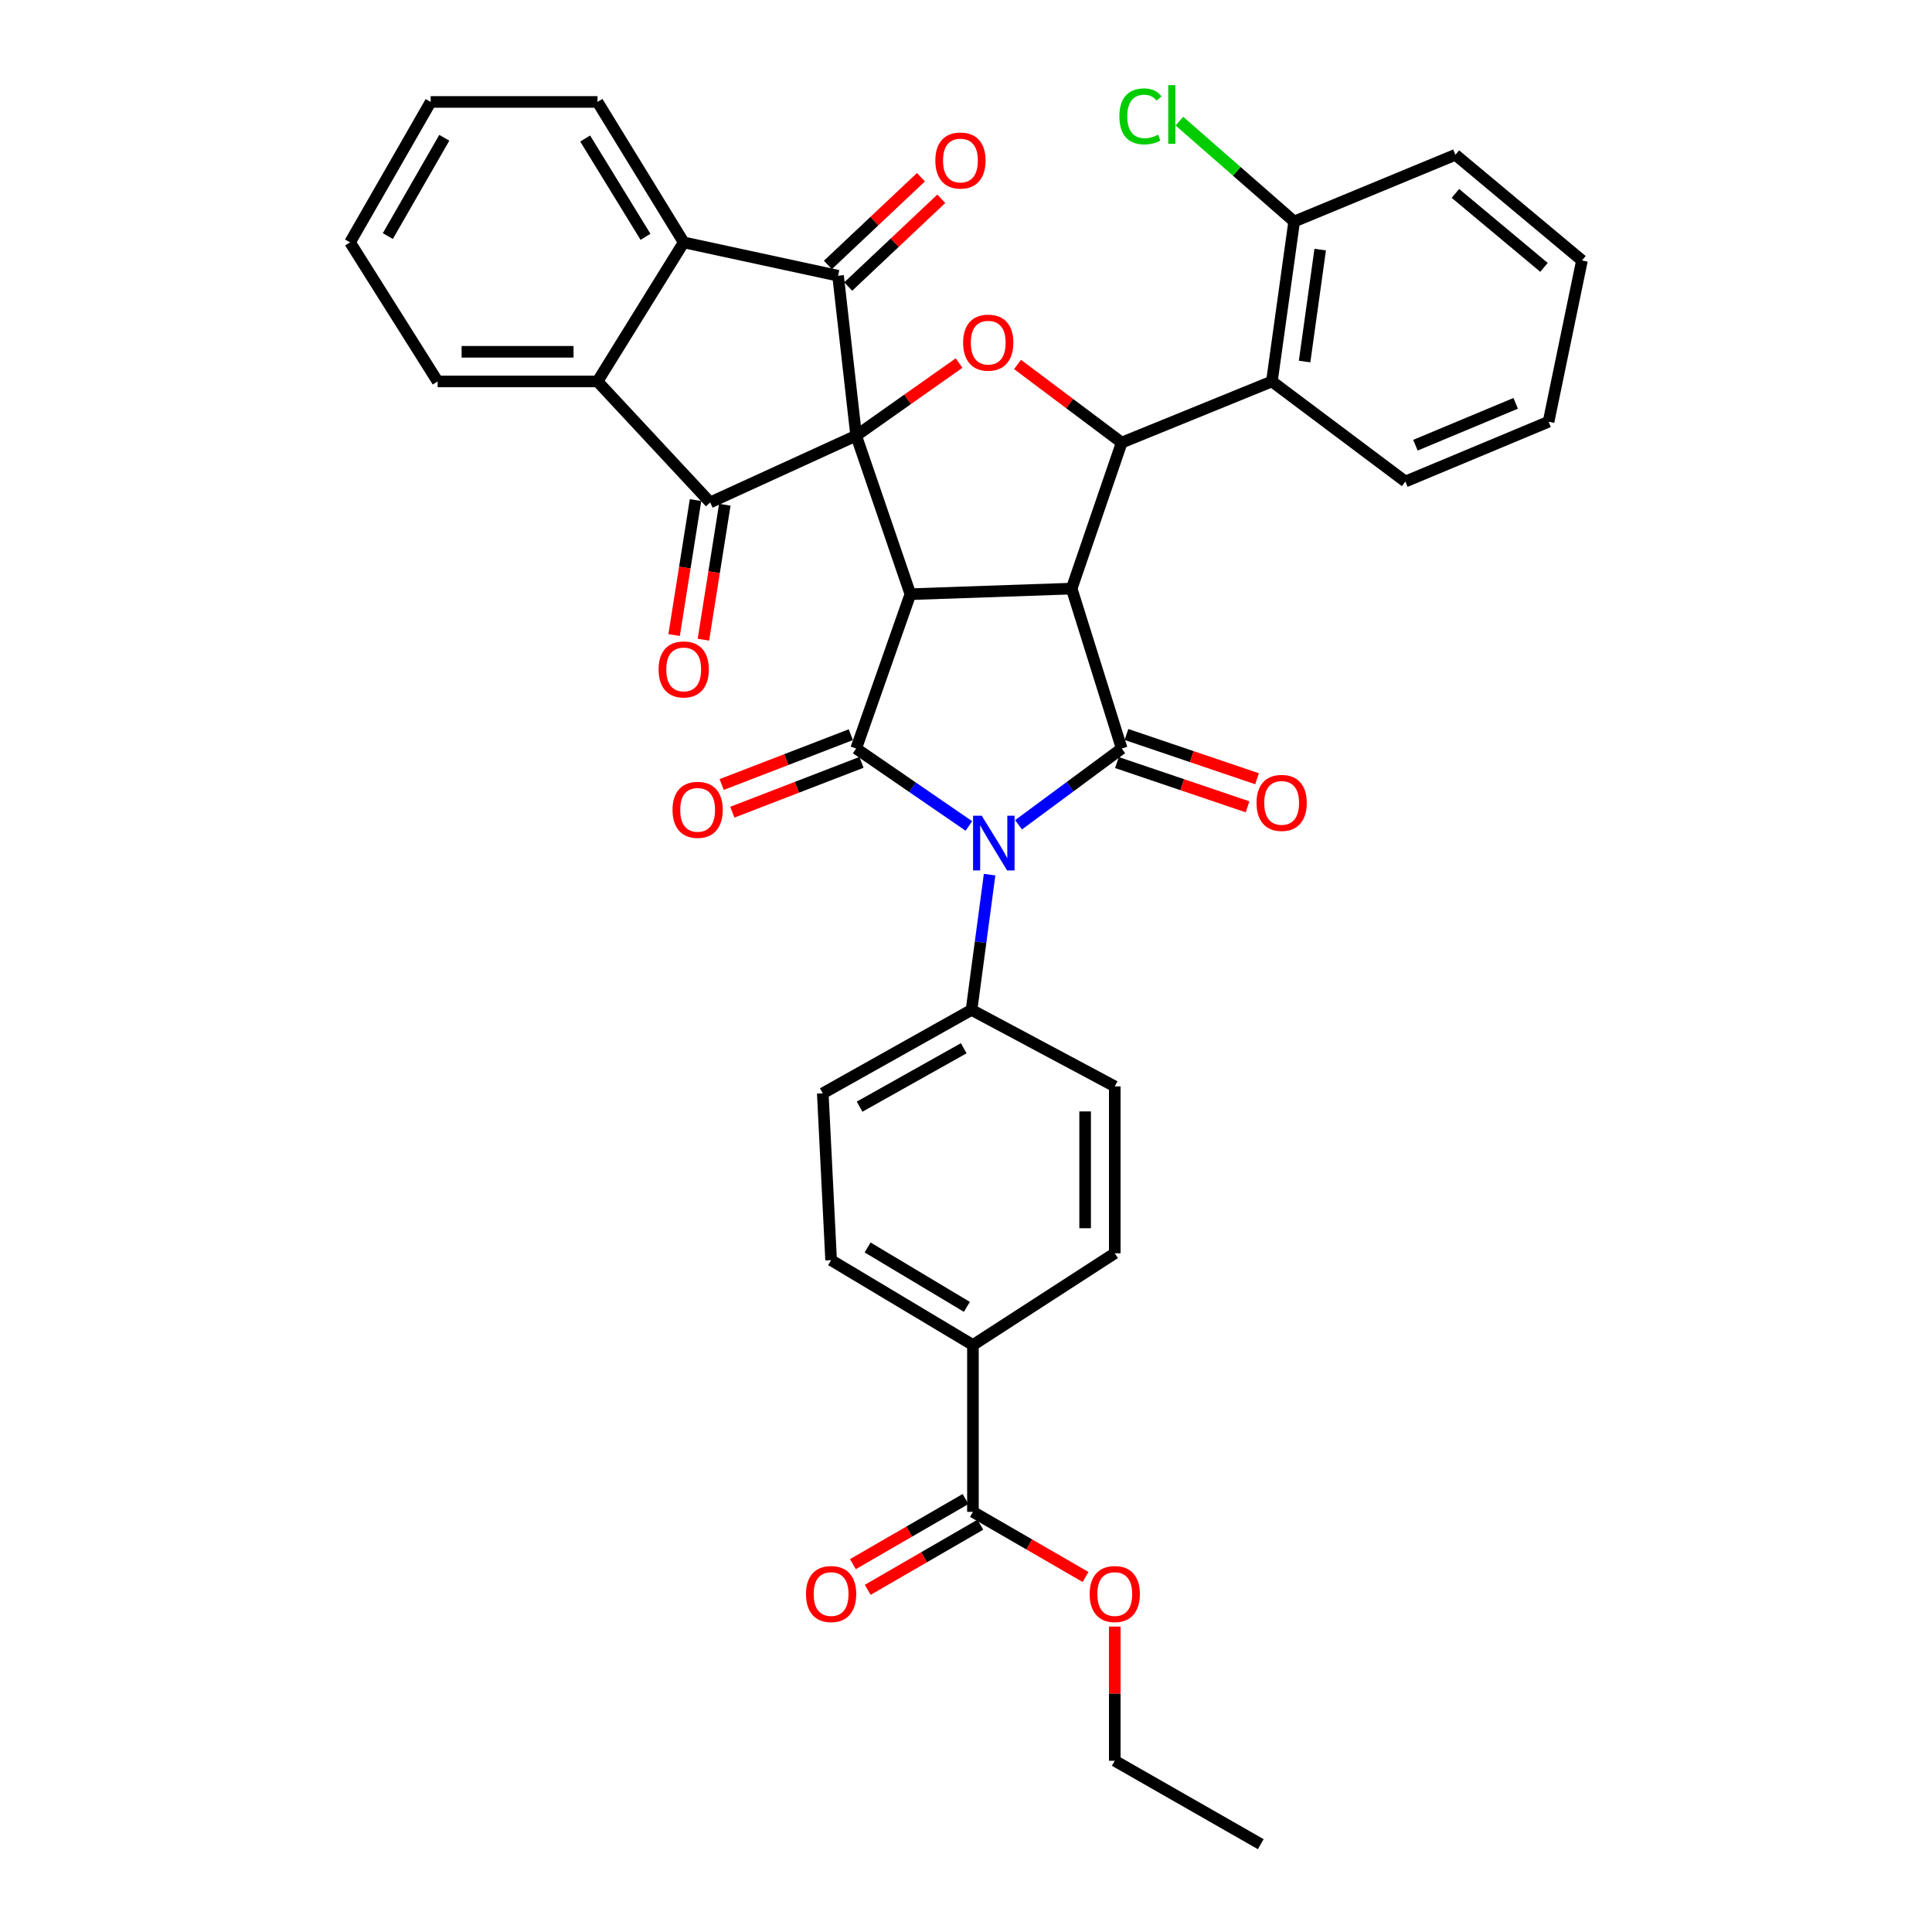 <?xml version='1.0' encoding='iso-8859-1'?>
<svg version='1.1' baseProfile='full'
              xmlns='http://www.w3.org/2000/svg'
                      xmlns:rdkit='http://www.rdkit.org/xml'
                      xmlns:xlink='http://www.w3.org/1999/xlink'
                  xml:space='preserve'
width='1000px' height='1000px' viewBox='0 0 1000 1000'>
<!-- END OF HEADER -->
<rect style='opacity:1.0;fill:#FFFFFF;stroke:none' width='1000' height='1000' x='0' y='0'> </rect>
<path class='bond-0' d='M 443.148,225.497 L 471.211,307.549' style='fill:none;fill-rule:evenodd;stroke:#000000;stroke-width:6px;stroke-linecap:butt;stroke-linejoin:miter;stroke-opacity:1' />
<path class='bond-5' d='M 443.148,225.497 L 367.583,260.048' style='fill:none;fill-rule:evenodd;stroke:#000000;stroke-width:6px;stroke-linecap:butt;stroke-linejoin:miter;stroke-opacity:1' />
<path class='bond-6' d='M 443.148,225.497 L 433.779,142.72' style='fill:none;fill-rule:evenodd;stroke:#000000;stroke-width:6px;stroke-linecap:butt;stroke-linejoin:miter;stroke-opacity:1' />
<path class='bond-8' d='M 443.148,225.497 L 469.782,206.707' style='fill:none;fill-rule:evenodd;stroke:#000000;stroke-width:6px;stroke-linecap:butt;stroke-linejoin:miter;stroke-opacity:1' />
<path class='bond-8' d='M 469.782,206.707 L 496.417,187.918' style='fill:none;fill-rule:evenodd;stroke:#FF0000;stroke-width:6px;stroke-linecap:butt;stroke-linejoin:miter;stroke-opacity:1' />
<path class='bond-1' d='M 471.211,307.549 L 554.687,304.659' style='fill:none;fill-rule:evenodd;stroke:#000000;stroke-width:6px;stroke-linecap:butt;stroke-linejoin:miter;stroke-opacity:1' />
<path class='bond-3' d='M 471.211,307.549 L 443.148,387.436' style='fill:none;fill-rule:evenodd;stroke:#000000;stroke-width:6px;stroke-linecap:butt;stroke-linejoin:miter;stroke-opacity:1' />
<path class='bond-4' d='M 554.687,304.659 L 580.594,387.436' style='fill:none;fill-rule:evenodd;stroke:#000000;stroke-width:6px;stroke-linecap:butt;stroke-linejoin:miter;stroke-opacity:1' />
<path class='bond-37' d='M 554.687,304.659 L 580.594,229.094' style='fill:none;fill-rule:evenodd;stroke:#000000;stroke-width:6px;stroke-linecap:butt;stroke-linejoin:miter;stroke-opacity:1' />
<path class='bond-2' d='M 501.498,427.515 L 472.323,407.476' style='fill:none;fill-rule:evenodd;stroke:#0000FF;stroke-width:6px;stroke-linecap:butt;stroke-linejoin:miter;stroke-opacity:1' />
<path class='bond-2' d='M 472.323,407.476 L 443.148,387.436' style='fill:none;fill-rule:evenodd;stroke:#000000;stroke-width:6px;stroke-linecap:butt;stroke-linejoin:miter;stroke-opacity:1' />
<path class='bond-12' d='M 512.216,452.715 L 507.54,487.716' style='fill:none;fill-rule:evenodd;stroke:#0000FF;stroke-width:6px;stroke-linecap:butt;stroke-linejoin:miter;stroke-opacity:1' />
<path class='bond-12' d='M 507.54,487.716 L 502.864,522.717' style='fill:none;fill-rule:evenodd;stroke:#000000;stroke-width:6px;stroke-linecap:butt;stroke-linejoin:miter;stroke-opacity:1' />
<path class='bond-39' d='M 527.197,426.915 L 553.895,407.175' style='fill:none;fill-rule:evenodd;stroke:#0000FF;stroke-width:6px;stroke-linecap:butt;stroke-linejoin:miter;stroke-opacity:1' />
<path class='bond-39' d='M 553.895,407.175 L 580.594,387.436' style='fill:none;fill-rule:evenodd;stroke:#000000;stroke-width:6px;stroke-linecap:butt;stroke-linejoin:miter;stroke-opacity:1' />
<path class='bond-14' d='M 440.386,380.277 L 406.959,393.172' style='fill:none;fill-rule:evenodd;stroke:#000000;stroke-width:6px;stroke-linecap:butt;stroke-linejoin:miter;stroke-opacity:1' />
<path class='bond-14' d='M 406.959,393.172 L 373.533,406.067' style='fill:none;fill-rule:evenodd;stroke:#FF0000;stroke-width:6px;stroke-linecap:butt;stroke-linejoin:miter;stroke-opacity:1' />
<path class='bond-14' d='M 445.909,394.594 L 412.482,407.489' style='fill:none;fill-rule:evenodd;stroke:#000000;stroke-width:6px;stroke-linecap:butt;stroke-linejoin:miter;stroke-opacity:1' />
<path class='bond-14' d='M 412.482,407.489 L 379.055,420.384' style='fill:none;fill-rule:evenodd;stroke:#FF0000;stroke-width:6px;stroke-linecap:butt;stroke-linejoin:miter;stroke-opacity:1' />
<path class='bond-15' d='M 578.132,394.702 L 611.932,406.157' style='fill:none;fill-rule:evenodd;stroke:#000000;stroke-width:6px;stroke-linecap:butt;stroke-linejoin:miter;stroke-opacity:1' />
<path class='bond-15' d='M 611.932,406.157 L 645.732,417.611' style='fill:none;fill-rule:evenodd;stroke:#FF0000;stroke-width:6px;stroke-linecap:butt;stroke-linejoin:miter;stroke-opacity:1' />
<path class='bond-15' d='M 583.057,380.169 L 616.857,391.624' style='fill:none;fill-rule:evenodd;stroke:#000000;stroke-width:6px;stroke-linecap:butt;stroke-linejoin:miter;stroke-opacity:1' />
<path class='bond-15' d='M 616.857,391.624 L 650.657,403.078' style='fill:none;fill-rule:evenodd;stroke:#FF0000;stroke-width:6px;stroke-linecap:butt;stroke-linejoin:miter;stroke-opacity:1' />
<path class='bond-9' d='M 367.583,260.048 L 309.273,197.433' style='fill:none;fill-rule:evenodd;stroke:#000000;stroke-width:6px;stroke-linecap:butt;stroke-linejoin:miter;stroke-opacity:1' />
<path class='bond-16' d='M 360.005,258.846 L 354.465,293.772' style='fill:none;fill-rule:evenodd;stroke:#000000;stroke-width:6px;stroke-linecap:butt;stroke-linejoin:miter;stroke-opacity:1' />
<path class='bond-16' d='M 354.465,293.772 L 348.924,328.697' style='fill:none;fill-rule:evenodd;stroke:#FF0000;stroke-width:6px;stroke-linecap:butt;stroke-linejoin:miter;stroke-opacity:1' />
<path class='bond-16' d='M 375.161,261.25 L 369.62,296.176' style='fill:none;fill-rule:evenodd;stroke:#000000;stroke-width:6px;stroke-linecap:butt;stroke-linejoin:miter;stroke-opacity:1' />
<path class='bond-16' d='M 369.62,296.176 L 364.079,331.101' style='fill:none;fill-rule:evenodd;stroke:#FF0000;stroke-width:6px;stroke-linecap:butt;stroke-linejoin:miter;stroke-opacity:1' />
<path class='bond-10' d='M 433.779,142.72 L 353.883,125.457' style='fill:none;fill-rule:evenodd;stroke:#000000;stroke-width:6px;stroke-linecap:butt;stroke-linejoin:miter;stroke-opacity:1' />
<path class='bond-17' d='M 439.041,148.303 L 463.127,125.598' style='fill:none;fill-rule:evenodd;stroke:#000000;stroke-width:6px;stroke-linecap:butt;stroke-linejoin:miter;stroke-opacity:1' />
<path class='bond-17' d='M 463.127,125.598 L 487.213,102.893' style='fill:none;fill-rule:evenodd;stroke:#FF0000;stroke-width:6px;stroke-linecap:butt;stroke-linejoin:miter;stroke-opacity:1' />
<path class='bond-17' d='M 428.516,137.137 L 452.602,114.432' style='fill:none;fill-rule:evenodd;stroke:#000000;stroke-width:6px;stroke-linecap:butt;stroke-linejoin:miter;stroke-opacity:1' />
<path class='bond-17' d='M 452.602,114.432 L 476.688,91.727' style='fill:none;fill-rule:evenodd;stroke:#FF0000;stroke-width:6px;stroke-linecap:butt;stroke-linejoin:miter;stroke-opacity:1' />
<path class='bond-7' d='M 580.594,229.094 L 553.631,208.868' style='fill:none;fill-rule:evenodd;stroke:#000000;stroke-width:6px;stroke-linecap:butt;stroke-linejoin:miter;stroke-opacity:1' />
<path class='bond-7' d='M 553.631,208.868 L 526.668,188.643' style='fill:none;fill-rule:evenodd;stroke:#FF0000;stroke-width:6px;stroke-linecap:butt;stroke-linejoin:miter;stroke-opacity:1' />
<path class='bond-11' d='M 580.594,229.094 L 658.333,197.433' style='fill:none;fill-rule:evenodd;stroke:#000000;stroke-width:6px;stroke-linecap:butt;stroke-linejoin:miter;stroke-opacity:1' />
<path class='bond-28' d='M 309.273,197.433 L 226.521,197.433' style='fill:none;fill-rule:evenodd;stroke:#000000;stroke-width:6px;stroke-linecap:butt;stroke-linejoin:miter;stroke-opacity:1' />
<path class='bond-28' d='M 296.86,182.088 L 238.934,182.088' style='fill:none;fill-rule:evenodd;stroke:#000000;stroke-width:6px;stroke-linecap:butt;stroke-linejoin:miter;stroke-opacity:1' />
<path class='bond-38' d='M 309.273,197.433 L 353.883,125.457' style='fill:none;fill-rule:evenodd;stroke:#000000;stroke-width:6px;stroke-linecap:butt;stroke-linejoin:miter;stroke-opacity:1' />
<path class='bond-27' d='M 353.883,125.457 L 309.273,52.765' style='fill:none;fill-rule:evenodd;stroke:#000000;stroke-width:6px;stroke-linecap:butt;stroke-linejoin:miter;stroke-opacity:1' />
<path class='bond-27' d='M 334.113,122.58 L 302.886,71.695' style='fill:none;fill-rule:evenodd;stroke:#000000;stroke-width:6px;stroke-linecap:butt;stroke-linejoin:miter;stroke-opacity:1' />
<path class='bond-19' d='M 658.333,197.433 L 669.858,114.665' style='fill:none;fill-rule:evenodd;stroke:#000000;stroke-width:6px;stroke-linecap:butt;stroke-linejoin:miter;stroke-opacity:1' />
<path class='bond-19' d='M 675.26,187.134 L 683.328,129.196' style='fill:none;fill-rule:evenodd;stroke:#000000;stroke-width:6px;stroke-linecap:butt;stroke-linejoin:miter;stroke-opacity:1' />
<path class='bond-29' d='M 658.333,197.433 L 727.419,249.239' style='fill:none;fill-rule:evenodd;stroke:#000000;stroke-width:6px;stroke-linecap:butt;stroke-linejoin:miter;stroke-opacity:1' />
<path class='bond-21' d='M 502.864,522.717 L 577.005,562.315' style='fill:none;fill-rule:evenodd;stroke:#000000;stroke-width:6px;stroke-linecap:butt;stroke-linejoin:miter;stroke-opacity:1' />
<path class='bond-22' d='M 502.864,522.717 L 425.868,565.904' style='fill:none;fill-rule:evenodd;stroke:#000000;stroke-width:6px;stroke-linecap:butt;stroke-linejoin:miter;stroke-opacity:1' />
<path class='bond-22' d='M 498.821,542.578 L 444.924,572.809' style='fill:none;fill-rule:evenodd;stroke:#000000;stroke-width:6px;stroke-linecap:butt;stroke-linejoin:miter;stroke-opacity:1' />
<path class='bond-13' d='M 503.589,782.539 L 503.589,696.182' style='fill:none;fill-rule:evenodd;stroke:#000000;stroke-width:6px;stroke-linecap:butt;stroke-linejoin:miter;stroke-opacity:1' />
<path class='bond-20' d='M 499.748,775.897 L 470.604,792.752' style='fill:none;fill-rule:evenodd;stroke:#000000;stroke-width:6px;stroke-linecap:butt;stroke-linejoin:miter;stroke-opacity:1' />
<path class='bond-20' d='M 470.604,792.752 L 441.46,809.607' style='fill:none;fill-rule:evenodd;stroke:#FF0000;stroke-width:6px;stroke-linecap:butt;stroke-linejoin:miter;stroke-opacity:1' />
<path class='bond-20' d='M 507.43,789.18 L 478.286,806.035' style='fill:none;fill-rule:evenodd;stroke:#000000;stroke-width:6px;stroke-linecap:butt;stroke-linejoin:miter;stroke-opacity:1' />
<path class='bond-20' d='M 478.286,806.035 L 449.142,822.89' style='fill:none;fill-rule:evenodd;stroke:#FF0000;stroke-width:6px;stroke-linecap:butt;stroke-linejoin:miter;stroke-opacity:1' />
<path class='bond-26' d='M 503.589,782.539 L 532.737,799.394' style='fill:none;fill-rule:evenodd;stroke:#000000;stroke-width:6px;stroke-linecap:butt;stroke-linejoin:miter;stroke-opacity:1' />
<path class='bond-26' d='M 532.737,799.394 L 561.885,816.249' style='fill:none;fill-rule:evenodd;stroke:#FF0000;stroke-width:6px;stroke-linecap:butt;stroke-linejoin:miter;stroke-opacity:1' />
<path class='bond-18' d='M 503.589,696.182 L 430.181,652.261' style='fill:none;fill-rule:evenodd;stroke:#000000;stroke-width:6px;stroke-linecap:butt;stroke-linejoin:miter;stroke-opacity:1' />
<path class='bond-18' d='M 500.456,676.426 L 449.071,645.681' style='fill:none;fill-rule:evenodd;stroke:#000000;stroke-width:6px;stroke-linecap:butt;stroke-linejoin:miter;stroke-opacity:1' />
<path class='bond-42' d='M 503.589,696.182 L 577.005,648.689' style='fill:none;fill-rule:evenodd;stroke:#000000;stroke-width:6px;stroke-linecap:butt;stroke-linejoin:miter;stroke-opacity:1' />
<path class='bond-25' d='M 669.858,114.665 L 640.156,88.684' style='fill:none;fill-rule:evenodd;stroke:#000000;stroke-width:6px;stroke-linecap:butt;stroke-linejoin:miter;stroke-opacity:1' />
<path class='bond-25' d='M 640.156,88.684 L 610.454,62.703' style='fill:none;fill-rule:evenodd;stroke:#00CC00;stroke-width:6px;stroke-linecap:butt;stroke-linejoin:miter;stroke-opacity:1' />
<path class='bond-30' d='M 669.858,114.665 L 753.326,80.122' style='fill:none;fill-rule:evenodd;stroke:#000000;stroke-width:6px;stroke-linecap:butt;stroke-linejoin:miter;stroke-opacity:1' />
<path class='bond-23' d='M 577.005,562.315 L 577.005,648.689' style='fill:none;fill-rule:evenodd;stroke:#000000;stroke-width:6px;stroke-linecap:butt;stroke-linejoin:miter;stroke-opacity:1' />
<path class='bond-23' d='M 561.661,575.271 L 561.661,635.733' style='fill:none;fill-rule:evenodd;stroke:#000000;stroke-width:6px;stroke-linecap:butt;stroke-linejoin:miter;stroke-opacity:1' />
<path class='bond-24' d='M 425.868,565.904 L 430.181,652.261' style='fill:none;fill-rule:evenodd;stroke:#000000;stroke-width:6px;stroke-linecap:butt;stroke-linejoin:miter;stroke-opacity:1' />
<path class='bond-31' d='M 577.005,841.912 L 577.005,876.639' style='fill:none;fill-rule:evenodd;stroke:#FF0000;stroke-width:6px;stroke-linecap:butt;stroke-linejoin:miter;stroke-opacity:1' />
<path class='bond-31' d='M 577.005,876.639 L 577.005,911.367' style='fill:none;fill-rule:evenodd;stroke:#000000;stroke-width:6px;stroke-linecap:butt;stroke-linejoin:miter;stroke-opacity:1' />
<path class='bond-34' d='M 309.273,52.765 L 222.915,52.765' style='fill:none;fill-rule:evenodd;stroke:#000000;stroke-width:6px;stroke-linecap:butt;stroke-linejoin:miter;stroke-opacity:1' />
<path class='bond-33' d='M 226.521,197.433 L 181.178,125.457' style='fill:none;fill-rule:evenodd;stroke:#000000;stroke-width:6px;stroke-linecap:butt;stroke-linejoin:miter;stroke-opacity:1' />
<path class='bond-32' d='M 727.419,249.239 L 801.542,218.285' style='fill:none;fill-rule:evenodd;stroke:#000000;stroke-width:6px;stroke-linecap:butt;stroke-linejoin:miter;stroke-opacity:1' />
<path class='bond-32' d='M 732.624,230.436 L 784.511,208.768' style='fill:none;fill-rule:evenodd;stroke:#000000;stroke-width:6px;stroke-linecap:butt;stroke-linejoin:miter;stroke-opacity:1' />
<path class='bond-41' d='M 753.326,80.122 L 818.822,134.818' style='fill:none;fill-rule:evenodd;stroke:#000000;stroke-width:6px;stroke-linecap:butt;stroke-linejoin:miter;stroke-opacity:1' />
<path class='bond-41' d='M 753.314,100.104 L 799.162,138.391' style='fill:none;fill-rule:evenodd;stroke:#000000;stroke-width:6px;stroke-linecap:butt;stroke-linejoin:miter;stroke-opacity:1' />
<path class='bond-35' d='M 577.005,911.367 L 652.57,954.545' style='fill:none;fill-rule:evenodd;stroke:#000000;stroke-width:6px;stroke-linecap:butt;stroke-linejoin:miter;stroke-opacity:1' />
<path class='bond-36' d='M 801.542,218.285 L 818.822,134.818' style='fill:none;fill-rule:evenodd;stroke:#000000;stroke-width:6px;stroke-linecap:butt;stroke-linejoin:miter;stroke-opacity:1' />
<path class='bond-40' d='M 181.178,125.457 L 222.915,52.765' style='fill:none;fill-rule:evenodd;stroke:#000000;stroke-width:6px;stroke-linecap:butt;stroke-linejoin:miter;stroke-opacity:1' />
<path class='bond-40' d='M 200.746,122.194 L 229.962,71.31' style='fill:none;fill-rule:evenodd;stroke:#000000;stroke-width:6px;stroke-linecap:butt;stroke-linejoin:miter;stroke-opacity:1' />
<path  class='atom-3' d='M 508.139 422.217
L 517.419 437.217
Q 518.339 438.697, 519.819 441.377
Q 521.299 444.057, 521.379 444.217
L 521.379 422.217
L 525.139 422.217
L 525.139 450.537
L 521.259 450.537
L 511.299 434.137
Q 510.139 432.217, 508.899 430.017
Q 507.699 427.817, 507.339 427.137
L 507.339 450.537
L 503.659 450.537
L 503.659 422.217
L 508.139 422.217
' fill='#0000FF'/>
<path  class='atom-9' d='M 498.509 177.351
Q 498.509 170.551, 501.869 166.751
Q 505.229 162.951, 511.509 162.951
Q 517.789 162.951, 521.149 166.751
Q 524.509 170.551, 524.509 177.351
Q 524.509 184.231, 521.109 188.151
Q 517.709 192.031, 511.509 192.031
Q 505.269 192.031, 501.869 188.151
Q 498.509 184.271, 498.509 177.351
M 511.509 188.831
Q 515.829 188.831, 518.149 185.951
Q 520.509 183.031, 520.509 177.351
Q 520.509 171.791, 518.149 168.991
Q 515.829 166.151, 511.509 166.151
Q 507.189 166.151, 504.829 168.951
Q 502.509 171.751, 502.509 177.351
Q 502.509 183.071, 504.829 185.951
Q 507.189 188.831, 511.509 188.831
' fill='#FF0000'/>
<path  class='atom-15' d='M 348.095 419.169
Q 348.095 412.369, 351.455 408.569
Q 354.815 404.769, 361.095 404.769
Q 367.375 404.769, 370.735 408.569
Q 374.095 412.369, 374.095 419.169
Q 374.095 426.049, 370.695 429.969
Q 367.295 433.849, 361.095 433.849
Q 354.855 433.849, 351.455 429.969
Q 348.095 426.089, 348.095 419.169
M 361.095 430.649
Q 365.415 430.649, 367.735 427.769
Q 370.095 424.849, 370.095 419.169
Q 370.095 413.609, 367.735 410.809
Q 365.415 407.969, 361.095 407.969
Q 356.775 407.969, 354.415 410.769
Q 352.095 413.569, 352.095 419.169
Q 352.095 424.889, 354.415 427.769
Q 356.775 430.649, 361.095 430.649
' fill='#FF0000'/>
<path  class='atom-16' d='M 650.38 415.571
Q 650.38 408.771, 653.74 404.971
Q 657.1 401.171, 663.38 401.171
Q 669.66 401.171, 673.02 404.971
Q 676.38 408.771, 676.38 415.571
Q 676.38 422.451, 672.98 426.371
Q 669.58 430.251, 663.38 430.251
Q 657.14 430.251, 653.74 426.371
Q 650.38 422.491, 650.38 415.571
M 663.38 427.051
Q 667.7 427.051, 670.02 424.171
Q 672.38 421.251, 672.38 415.571
Q 672.38 410.011, 670.02 407.211
Q 667.7 404.371, 663.38 404.371
Q 659.06 404.371, 656.7 407.171
Q 654.38 409.971, 654.38 415.571
Q 654.38 421.291, 656.7 424.171
Q 659.06 427.051, 663.38 427.051
' fill='#FF0000'/>
<path  class='atom-17' d='M 340.883 346.485
Q 340.883 339.685, 344.243 335.885
Q 347.603 332.085, 353.883 332.085
Q 360.163 332.085, 363.523 335.885
Q 366.883 339.685, 366.883 346.485
Q 366.883 353.365, 363.483 357.285
Q 360.083 361.165, 353.883 361.165
Q 347.643 361.165, 344.243 357.285
Q 340.883 353.405, 340.883 346.485
M 353.883 357.965
Q 358.203 357.965, 360.523 355.085
Q 362.883 352.165, 362.883 346.485
Q 362.883 340.925, 360.523 338.125
Q 358.203 335.285, 353.883 335.285
Q 349.563 335.285, 347.203 338.085
Q 344.883 340.885, 344.883 346.485
Q 344.883 352.205, 347.203 355.085
Q 349.563 357.965, 353.883 357.965
' fill='#FF0000'/>
<path  class='atom-18' d='M 484.127 83.083
Q 484.127 76.283, 487.487 72.483
Q 490.847 68.683, 497.127 68.683
Q 503.407 68.683, 506.767 72.483
Q 510.127 76.283, 510.127 83.083
Q 510.127 89.963, 506.727 93.883
Q 503.327 97.763, 497.127 97.763
Q 490.887 97.763, 487.487 93.883
Q 484.127 90.003, 484.127 83.083
M 497.127 94.563
Q 501.447 94.563, 503.767 91.683
Q 506.127 88.763, 506.127 83.083
Q 506.127 77.523, 503.767 74.723
Q 501.447 71.883, 497.127 71.883
Q 492.807 71.883, 490.447 74.683
Q 488.127 77.483, 488.127 83.083
Q 488.127 88.803, 490.447 91.683
Q 492.807 94.563, 497.127 94.563
' fill='#FF0000'/>
<path  class='atom-21' d='M 417.181 825.073
Q 417.181 818.273, 420.541 814.473
Q 423.901 810.673, 430.181 810.673
Q 436.461 810.673, 439.821 814.473
Q 443.181 818.273, 443.181 825.073
Q 443.181 831.953, 439.781 835.873
Q 436.381 839.753, 430.181 839.753
Q 423.941 839.753, 420.541 835.873
Q 417.181 831.993, 417.181 825.073
M 430.181 836.553
Q 434.501 836.553, 436.821 833.673
Q 439.181 830.753, 439.181 825.073
Q 439.181 819.513, 436.821 816.713
Q 434.501 813.873, 430.181 813.873
Q 425.861 813.873, 423.501 816.673
Q 421.181 819.473, 421.181 825.073
Q 421.181 830.793, 423.501 833.673
Q 425.861 836.553, 430.181 836.553
' fill='#FF0000'/>
<path  class='atom-26' d='M 579.39 60.233
Q 579.39 53.193, 582.67 49.513
Q 585.99 45.793, 592.27 45.793
Q 598.11 45.793, 601.23 49.913
L 598.59 52.073
Q 596.31 49.073, 592.27 49.073
Q 587.99 49.073, 585.71 51.953
Q 583.47 54.793, 583.47 60.233
Q 583.47 65.833, 585.79 68.713
Q 588.15 71.593, 592.71 71.593
Q 595.83 71.593, 599.47 69.713
L 600.59 72.713
Q 599.11 73.673, 596.87 74.233
Q 594.63 74.793, 592.15 74.793
Q 585.99 74.793, 582.67 71.033
Q 579.39 67.273, 579.39 60.233
' fill='#00CC00'/>
<path  class='atom-26' d='M 604.67 44.073
L 608.35 44.073
L 608.35 74.433
L 604.67 74.433
L 604.67 44.073
' fill='#00CC00'/>
<path  class='atom-27' d='M 564.005 825.073
Q 564.005 818.273, 567.365 814.473
Q 570.725 810.673, 577.005 810.673
Q 583.285 810.673, 586.645 814.473
Q 590.005 818.273, 590.005 825.073
Q 590.005 831.953, 586.605 835.873
Q 583.205 839.753, 577.005 839.753
Q 570.765 839.753, 567.365 835.873
Q 564.005 831.993, 564.005 825.073
M 577.005 836.553
Q 581.325 836.553, 583.645 833.673
Q 586.005 830.753, 586.005 825.073
Q 586.005 819.513, 583.645 816.713
Q 581.325 813.873, 577.005 813.873
Q 572.685 813.873, 570.325 816.673
Q 568.005 819.473, 568.005 825.073
Q 568.005 830.793, 570.325 833.673
Q 572.685 836.553, 577.005 836.553
' fill='#FF0000'/>
</svg>
